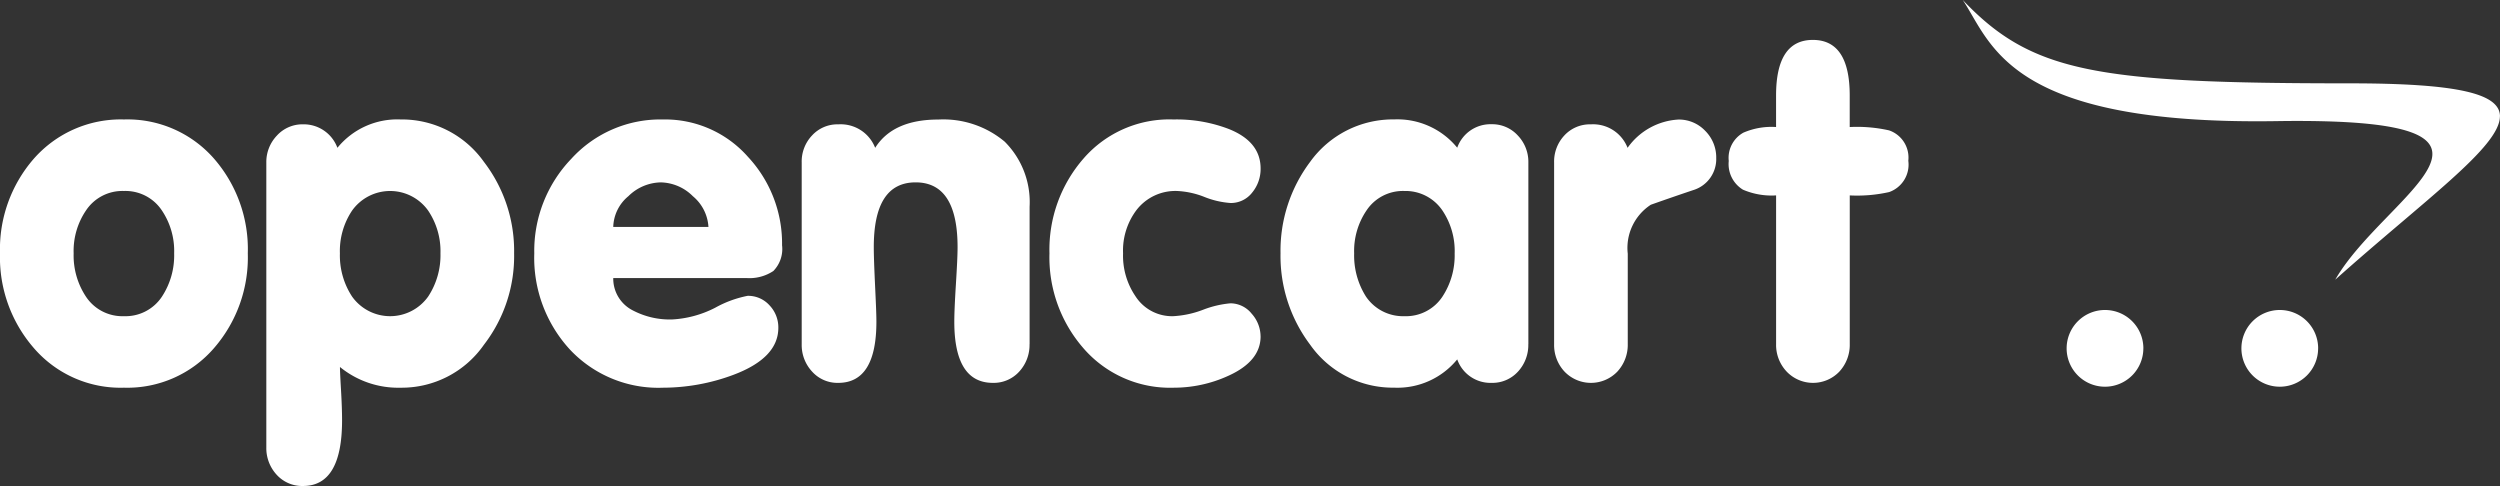 <svg xmlns="http://www.w3.org/2000/svg" width="181.002" height="35.188" viewBox="0 0 181.002 35.188">
  <rect x="0" y="0" width="181.002" height="35.188" fill="#333333" stroke="none"/>
  <path id="opencart" d="M17.941,18.808a10,10,0,0,1-2.417,6.825,8.293,8.293,0,0,1-6.55,2.9,8.283,8.283,0,0,1-6.55-2.9A10,10,0,0,1,0,18.808a9.972,9.972,0,0,1,2.424-6.825,8.377,8.377,0,0,1,6.55-2.87,8.324,8.324,0,0,1,6.55,2.87A9.971,9.971,0,0,1,17.941,18.808Zm-5.332,0a5.255,5.255,0,0,0-.88-3.094,3.159,3.159,0,0,0-2.755-1.422,3.16,3.16,0,0,0-2.756,1.422,5.215,5.215,0,0,0-.886,3.094,5.382,5.382,0,0,0,.886,3.125,3.161,3.161,0,0,0,2.756,1.423,3.159,3.159,0,0,0,2.755-1.423A5.424,5.424,0,0,0,12.609,18.808Zm24.613,0a10.5,10.5,0,0,1-2.188,6.62,7.251,7.251,0,0,1-6.027,3.106,6.662,6.662,0,0,1-4.394-1.5c0,.229.025.784.077,1.671s.076,1.619.076,2.193q0,4.756-2.831,4.752a2.488,2.488,0,0,1-1.907-.817,2.842,2.842,0,0,1-.746-1.983V12.232a2.768,2.768,0,0,1,.765-1.951,2.5,2.5,0,0,1,1.895-.816,2.6,2.6,0,0,1,2.487,1.7A5.591,5.591,0,0,1,29,9.113a7.273,7.273,0,0,1,6.034,3.068,10.575,10.575,0,0,1,2.188,6.627Zm-5.332,0A5.258,5.258,0,0,0,31,15.714a3.381,3.381,0,0,0-5.511,0,5.255,5.255,0,0,0-.88,3.094,5.424,5.424,0,0,0,.88,3.125,3.38,3.38,0,0,0,5.511,0A5.427,5.427,0,0,0,31.89,18.808Zm24.734-.573a2.278,2.278,0,0,1-.632,1.849,3.122,3.122,0,0,1-1.964.51H44.4a2.58,2.58,0,0,0,1.435,2.353,5.764,5.764,0,0,0,2.832.646,7.7,7.7,0,0,0,3.125-.855,7.941,7.941,0,0,1,2.341-.856,2.078,2.078,0,0,1,1.575.683,2.307,2.307,0,0,1,.644,1.633q0,2.19-3.273,3.412A14.615,14.615,0,0,1,48,28.534a8.781,8.781,0,0,1-6.742-2.767,9.811,9.811,0,0,1-2.576-6.959,9.631,9.631,0,0,1,2.678-6.843,8.717,8.717,0,0,1,6.633-2.851,8,8,0,0,1,6.155,2.7,9.2,9.2,0,0,1,2.474,6.423Zm-5.332-1.34a3.124,3.124,0,0,0-1.129-2.226,3.376,3.376,0,0,0-2.315-1,3.416,3.416,0,0,0-2.353,1A2.984,2.984,0,0,0,44.4,16.894Zm23.247,8.488a2.843,2.843,0,0,1-.746,1.984,2.488,2.488,0,0,1-1.907.817q-2.794,0-2.794-4.433c0-.568.039-1.46.115-2.691s.122-2.124.122-2.692q0-4.7-3.036-4.7t-3.03,4.7c0,.568.032,1.467.089,2.692s.1,2.124.1,2.691q0,4.429-2.755,4.433a2.465,2.465,0,0,1-1.9-.817,2.819,2.819,0,0,1-.753-1.984V12.226a2.735,2.735,0,0,1,.753-1.959,2.49,2.49,0,0,1,1.907-.8,2.676,2.676,0,0,1,2.659,1.7q1.292-2.047,4.567-2.048a6.917,6.917,0,0,1,4.809,1.6,6.172,6.172,0,0,1,1.805,4.707v9.961Zm16.729-.567q0,1.808-2.353,2.864a9.478,9.478,0,0,1-3.96.854,8.283,8.283,0,0,1-6.55-2.9,10,10,0,0,1-2.423-6.825,10.028,10.028,0,0,1,2.474-6.876,8.226,8.226,0,0,1,6.5-2.819,10.555,10.555,0,0,1,3.993.683q2.323.918,2.32,2.87a2.683,2.683,0,0,1-.612,1.741,1.944,1.944,0,0,1-1.569.753,6.248,6.248,0,0,1-1.875-.433,6.105,6.105,0,0,0-1.944-.434A3.551,3.551,0,0,0,82.3,15.65a4.866,4.866,0,0,0-.989,3.158,5.2,5.2,0,0,0,.887,3.087,3.144,3.144,0,0,0,2.761,1.46,7.08,7.08,0,0,0,2.149-.466,7.291,7.291,0,0,1,1.978-.465,1.983,1.983,0,0,1,1.537.752,2.478,2.478,0,0,1,.643,1.639Zm19.383.567a2.839,2.839,0,0,1-.746,1.984,2.5,2.5,0,0,1-1.914.817,2.557,2.557,0,0,1-2.487-1.7,5.589,5.589,0,0,1-4.573,2.047,7.309,7.309,0,0,1-6.072-3.106,10.668,10.668,0,0,1-2.148-6.62,10.7,10.7,0,0,1,2.148-6.627,7.377,7.377,0,0,1,6.072-3.068,5.59,5.59,0,0,1,4.573,2.048,2.555,2.555,0,0,1,2.487-1.7,2.5,2.5,0,0,1,1.9.816,2.757,2.757,0,0,1,.764,1.946V25.383Zm-5.332-6.575a5.255,5.255,0,0,0-.88-3.094,3.221,3.221,0,0,0-2.755-1.422,3.161,3.161,0,0,0-2.756,1.422,5.22,5.22,0,0,0-.886,3.094,5.562,5.562,0,0,0,.853,3.125,3.24,3.24,0,0,0,2.788,1.423,3.161,3.161,0,0,0,2.755-1.423,5.424,5.424,0,0,0,.88-3.125Zm18.936-6.933a2.347,2.347,0,0,1-1.665,2.353q-1.54.518-3.067,1.059a3.729,3.729,0,0,0-1.672,3.547v6.549a2.851,2.851,0,0,1-.752,1.984,2.649,2.649,0,0,1-3.827,0,2.815,2.815,0,0,1-.753-1.984V12.226a2.756,2.756,0,0,1,.746-1.959,2.514,2.514,0,0,1,1.914-.8,2.676,2.676,0,0,1,2.659,1.7,4.839,4.839,0,0,1,3.687-2.048,2.622,2.622,0,0,1,1.932.816,2.717,2.717,0,0,1,.8,1.945Zm13.91.243a2.106,2.106,0,0,1-1.389,2.252,10.582,10.582,0,0,1-2.852.242V25.383a2.851,2.851,0,0,1-.752,1.984,2.636,2.636,0,0,1-3.816,0,2.806,2.806,0,0,1-.765-1.984V14.611a5.25,5.25,0,0,1-2.4-.414,2.169,2.169,0,0,1-1.028-2.08,2.086,2.086,0,0,1,1.059-2.048,5.12,5.12,0,0,1,2.367-.408V7.378q0-4.027,2.666-4.024c1.773,0,2.666,1.339,2.666,4.024V9.662a10.582,10.582,0,0,1,2.852.242,2.081,2.081,0,0,1,1.389,2.213ZM181,8.878c-.014-1.637-3.04-2.38-10.87-2.38-18.375,0-23.036-.785-28.025-6.034,2.1,3.152,3.247,9.064,22.668,8.77,20.263-.312,7.9,5.225,4.3,11.48,6.486-5.789,11.9-9.605,11.922-11.812Zm-25.82,16.811a2.777,2.777,0,1,1-2.774-2.781A2.775,2.775,0,0,1,155.182,25.689Zm12.654,0a2.777,2.777,0,1,1-2.774-2.781A2.775,2.775,0,0,1,167.836,25.689Z" transform="translate(0 -0.464)" fill="#fff"/>
</svg>
